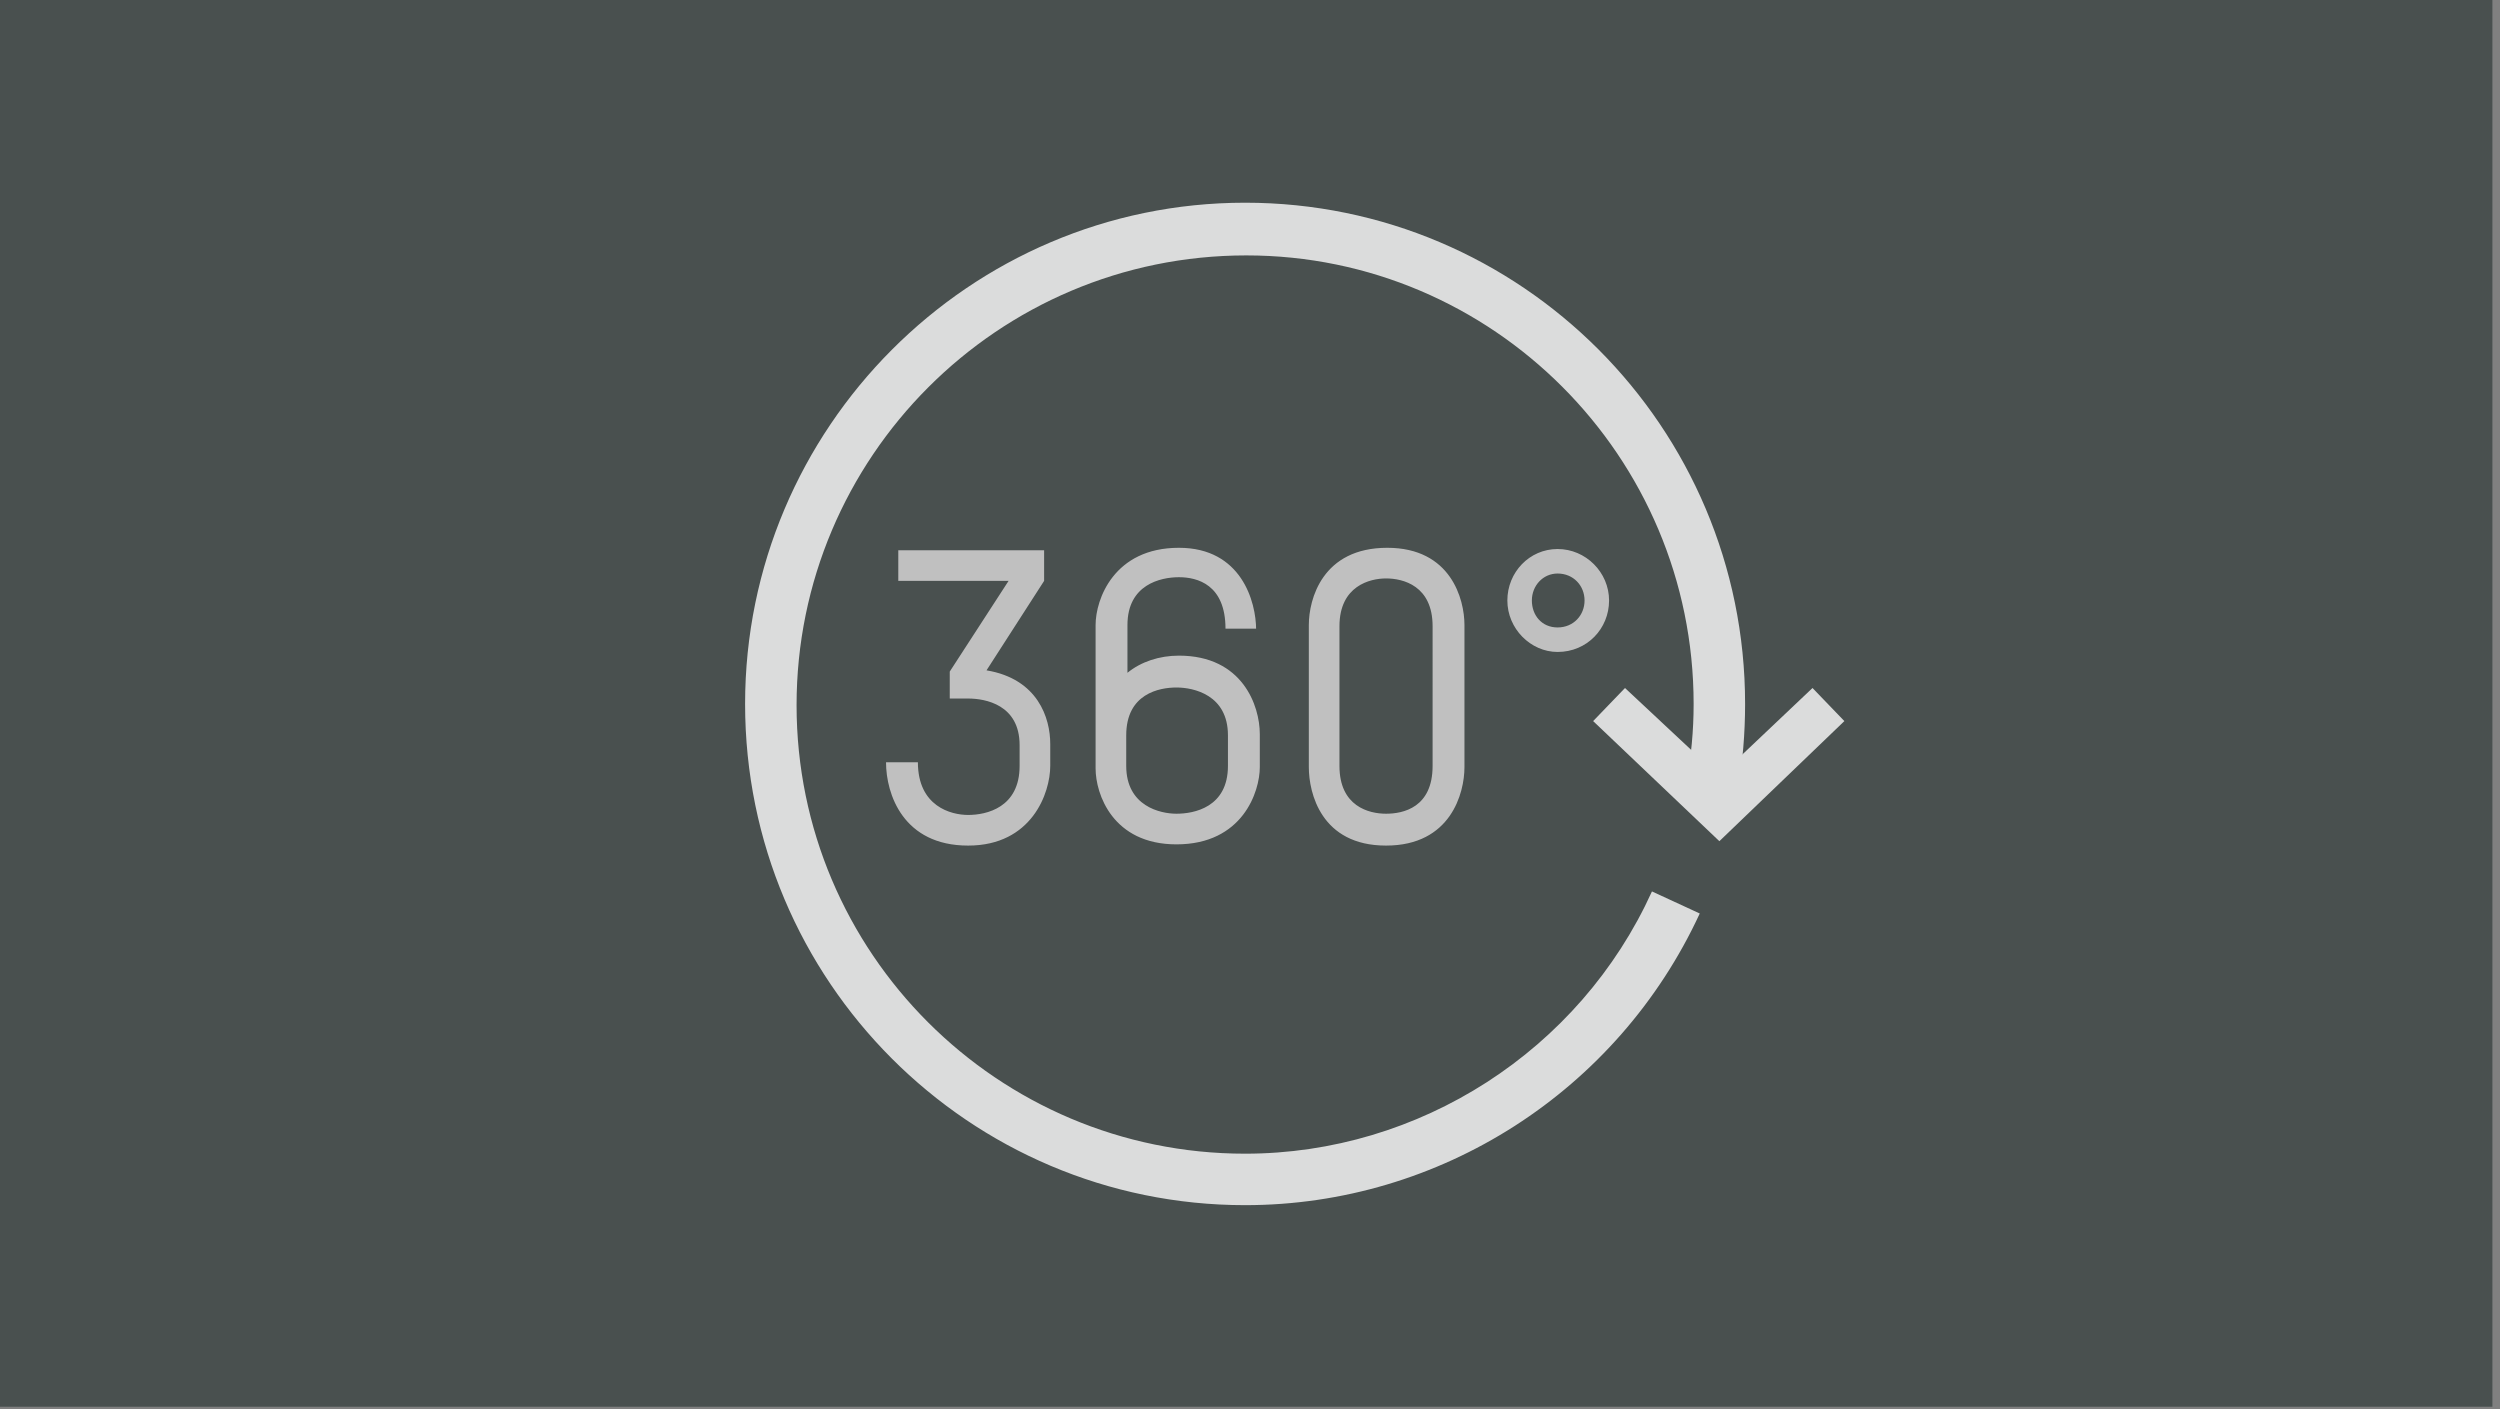 <?xml version="1.0" encoding="utf-8"?>
<!-- Generator: Adobe Illustrator 23.0.3, SVG Export Plug-In . SVG Version: 6.00 Build 0)  -->
<svg version="1.1" id="Warstwa_1" xmlns="http://www.w3.org/2000/svg" xmlns:xlink="http://www.w3.org/1999/xlink" x="0px" y="0px"
	 viewBox="0 0 204 115" style="enable-background:new 0 0 204 115;" xml:space="preserve">
<rect x="0" y="0" width="204" height="115" fill="#808080" stroke="none"/>
<style type="text/css">
	.st0{opacity:0.5;fill-rule:evenodd;clip-rule:evenodd;fill:#FFFFFF;enable-background:new    ;}
	.st1{opacity:0.9;fill-rule:evenodd;clip-rule:evenodd;fill:#3C4443;enable-background:new    ;}
	.st2{opacity:0.8;}
	.st3{fill:#FFFFFF;}
</style>


<g id="Screens">
	<g id="FingerHaus-live-erleben_Frankenberg-2" transform="translate(-781, -3189)">
		<g id="Group-11" transform="translate(781, 3189)">
			<polygon id="Path" class="st0 icon-contrast" points="0,114.8 203.4,114.8 203.4,0 0,0"/>
			<path id="Combined-Shape" class="st1" d="M0,114.8V0h203.4v114.8H0z M85.2,47.4v-2.5H73.3v2.5h9l-4.8,7.4V57H79
				c1.4,0,4.2,0.5,4.2,3.8v1.7c0,3.4-2.7,4-4.2,4c-1.4,0-4.1-0.7-4.1-4.3h-2.6c0,2.6,1.4,6.8,6.7,6.8c5.2,0,6.7-4.3,6.7-6.5v-1.8
				c0-2.1-1-5.3-5.2-6L85.2,47.4z M102.5,51.4c0-2.3-1.2-6.7-6.3-6.7c-5.3,0-6.8,4.2-6.8,6.3v11.7c0,2.1,1.4,6.2,6.6,6.2
				c5.4,0,6.8-4.3,6.8-6.3v-2.7c0-2.3-1.4-6.4-6.6-6.4c-1.6,0-3.1,0.5-4.2,1.4v-3.9c0-3.3,2.7-3.9,4.2-3.9c1.5,0,3.8,0.6,3.8,4.2
				H102.5z M100.2,62.5c0,3.4-2.8,3.9-4.2,3.9c-1.3,0-4.1-0.6-4.1-3.9V60c0-3.4,2.7-3.9,4.1-3.9c1.4,0,4.2,0.6,4.2,3.9V62.5z
				 M119.5,62.6V51c0-2.1-1.1-6.3-6.3-6.3c-5.3,0-6.4,4.2-6.4,6.3v11.6c0,2.1,1,6.4,6.3,6.4C118.4,69,119.5,64.7,119.5,62.6z
				 M116.9,62.5c0,3.4-2.4,3.9-3.8,3.9c-1.4,0-3.8-0.6-3.8-3.9V51.1c0-3.3,2.5-3.9,3.8-3.9c1.4,0,3.8,0.6,3.8,3.9V62.5z M131.3,49
				c0-2.3-1.9-4.2-4.2-4.2c-2.3,0-4.1,1.9-4.1,4.2c0,2.3,1.9,4.2,4.1,4.2C129.5,53.2,131.3,51.3,131.3,49z M129.3,49
				c0,1.2-0.9,2.2-2.2,2.2c-1.3,0-2.1-1-2.1-2.2c0-1.2,0.9-2.2,2.1-2.2C128.4,46.8,129.3,47.8,129.3,49z"/>
			<g id="Group-6" transform="translate(62.9, 18.741)" class="st2 icon-contrast">
				<path class="st3 icon-contrast" d="M38.7,79.6c-22.5,0-40.8-18.3-40.8-40.9c0-22.5,18.3-40.9,40.8-40.9c22.5,0,40.8,18.3,40.8,40.9
					c0,2.4-0.2,4.8-0.6,7.1l-4.2-0.7c0.4-2.1,0.6-4.2,0.6-6.4c0-20.2-16.4-36.6-36.5-36.6C18.5,2.1,2.1,18.6,2.1,38.8
					s16.4,36.6,36.6,36.6C52.9,75.4,66,67,71.9,54l3.9,1.8C69.1,70.3,54.6,79.6,38.7,79.6z"/>
				<polygon class="st3 icon-contrast" points="77.4,49.9 67.1,40.1 69.7,37.4 77.4,44.6 85,37.4 87.6,40.1 				"/>
			</g>
		</g>
	</g>
</g>
</svg>
